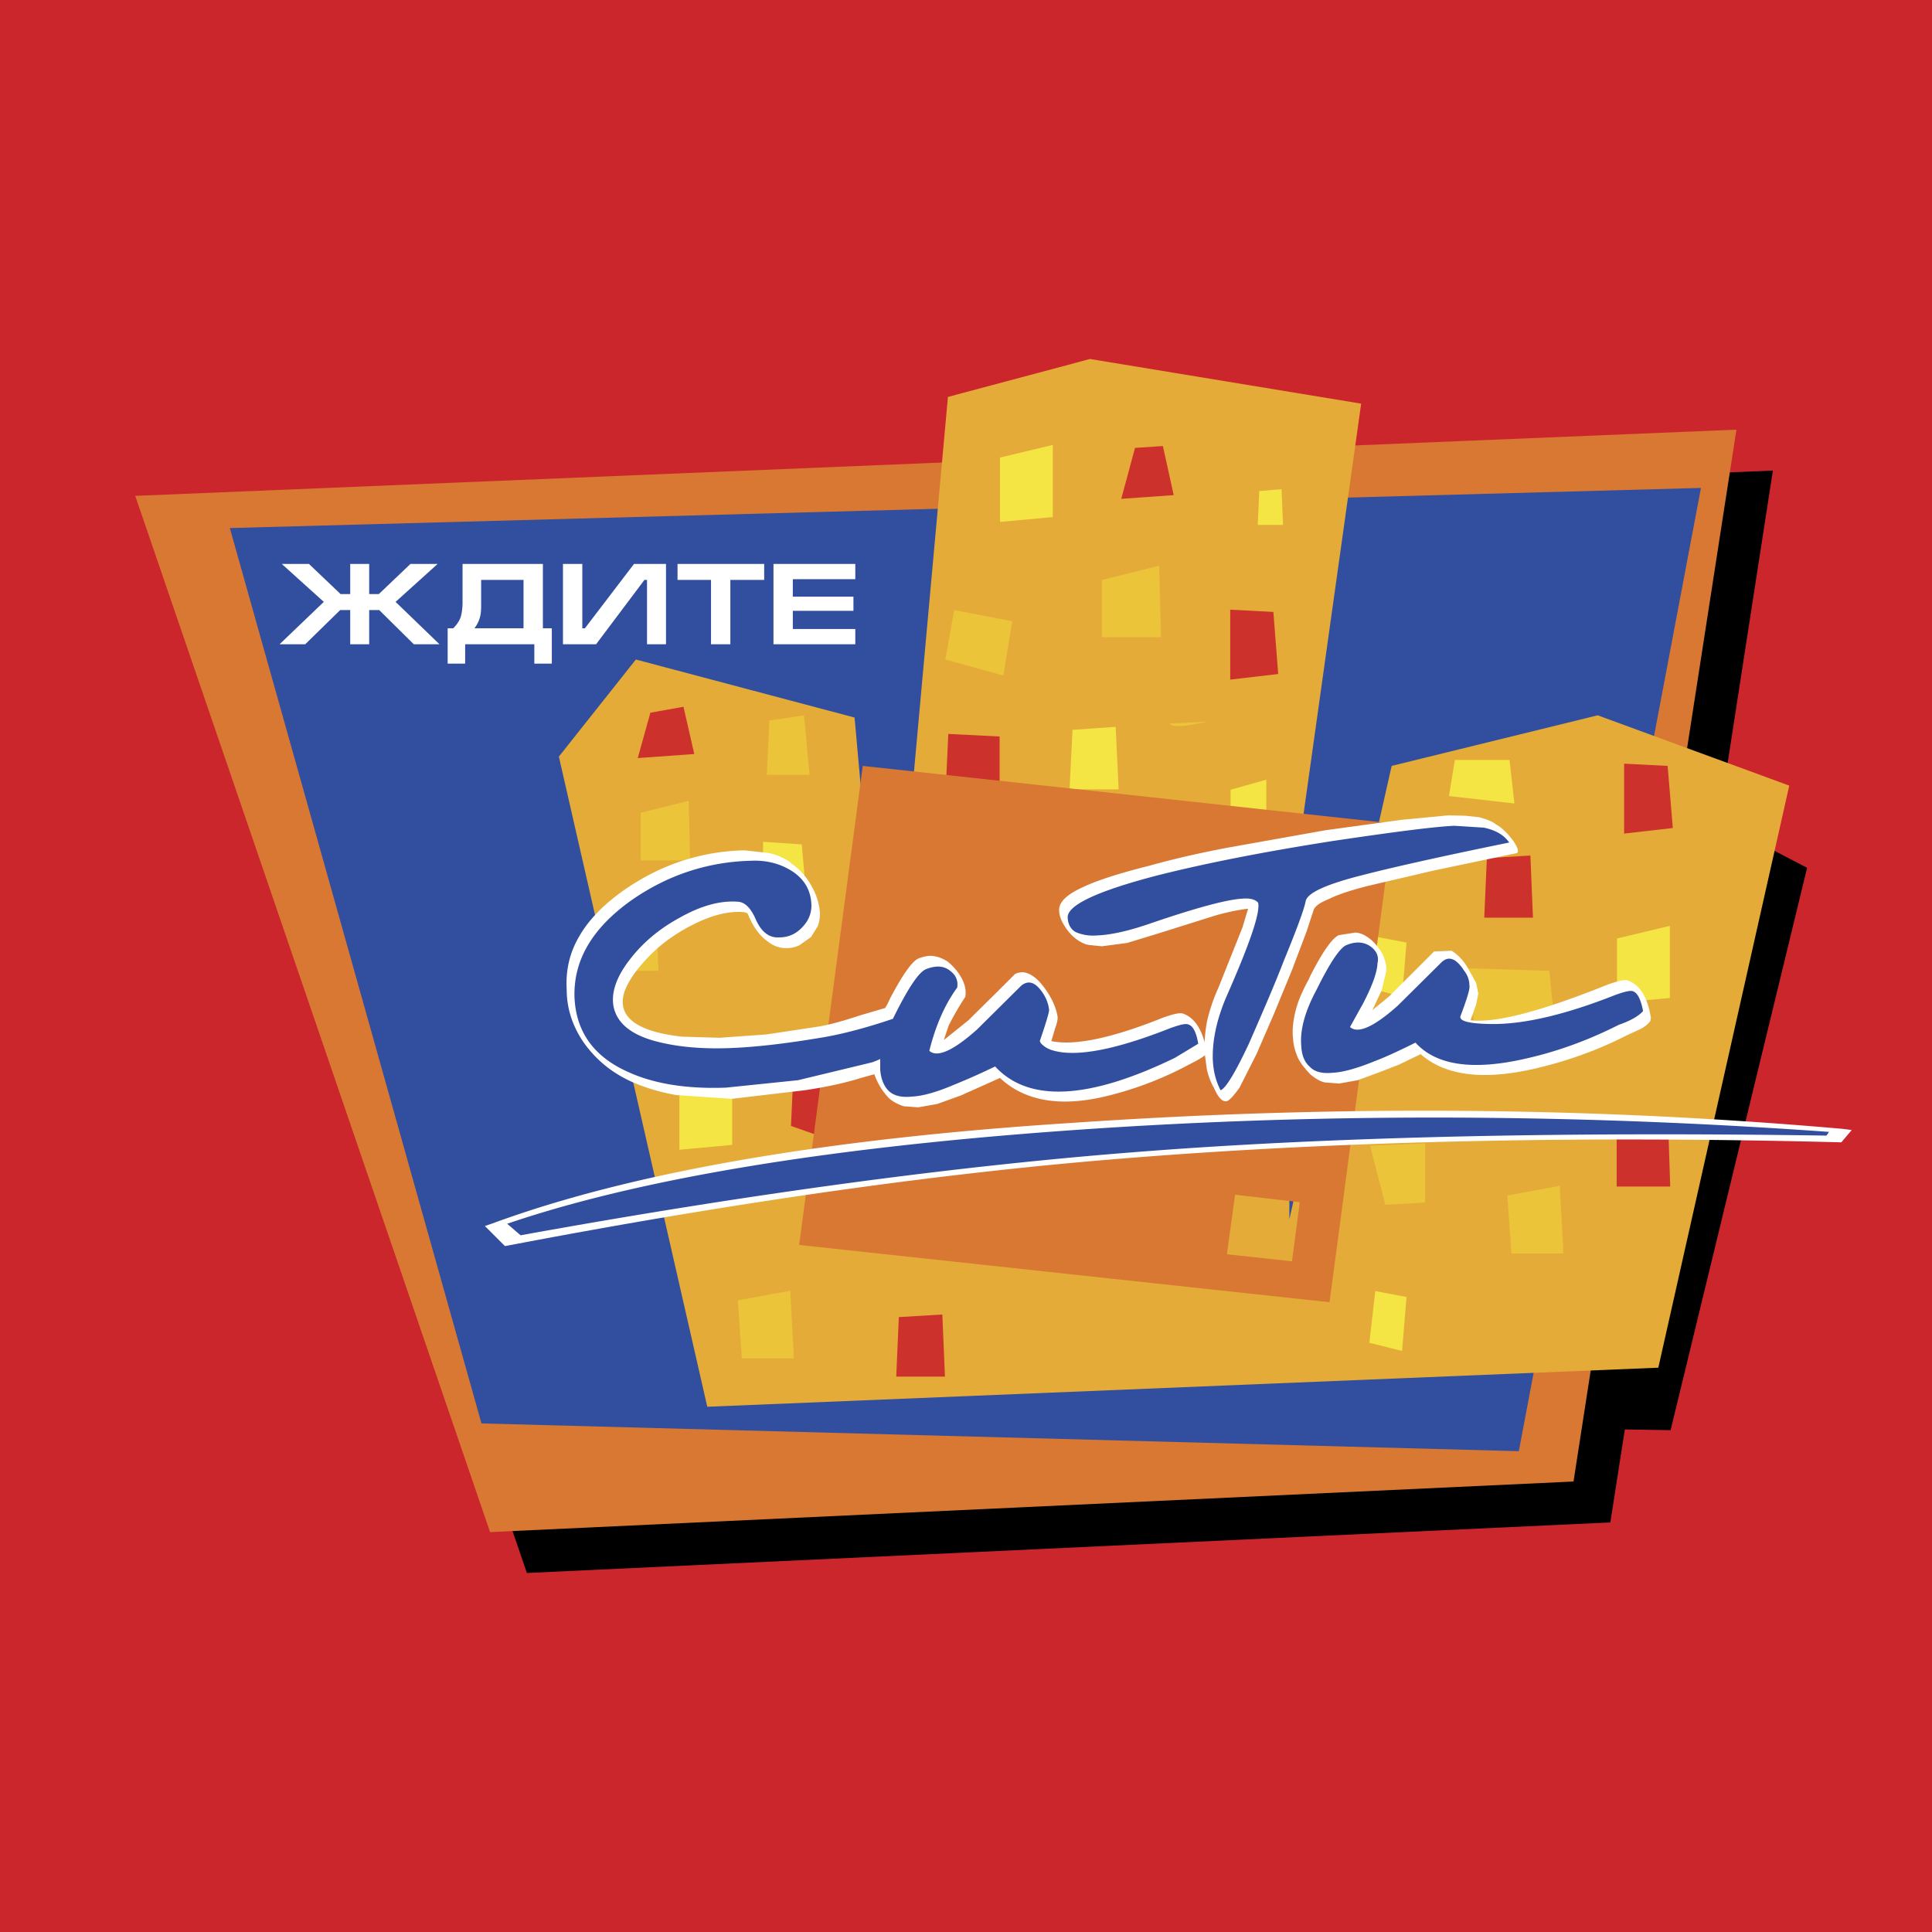 <svg xmlns="http://www.w3.org/2000/svg" width="2500" height="2500" viewBox="0 0 192.756 192.756"><g fill-rule="evenodd" clip-rule="evenodd"><path fill="#cc262d" d="M0 0h192.756v192.756H0V0z"/><path d="M162.111 142.615l-1.447 9.277-108.096 5.046L17.167 53.556l159.714-6.606-5.418 35.03 8.832 4.602-13.619 56.107-4.565-.074z"/><path fill="#d97833" d="M156.99 147.811l-108.095 5.046L13.493 49.473l159.751-6.605-16.254 104.943z"/><path fill="#314f9e" d="M48.035 142.014L22.931 52.685l146.774-4.004-18.172 96.105-103.498-2.772z"/><path d="M34.941 56.264h1.893v3.005h.964l3.154-3.005h2.709l-4.193 3.785 4.379 4.23h-2.561l-3.451-3.414h-1.001v3.414h-1.893v-3.414H33.94l-3.488 3.414h-2.561l4.416-4.23-4.193-3.785h2.709l3.154 3.005h.964v-3.005zm12.394 6.42h4.898V57.86h-4.23v2.634c0 .445-.037.854-.148 1.188a3.209 3.209 0 0 1-.52 1.002zm-1.372-1.113c.111-.409.186-.891.186-1.485v-3.822h8.015v6.419h.891v3.525H53.31v-1.93h-6.902v1.93h-1.745v-3.525h.557c.335-.333.594-.704.743-1.112zm10.204-5.307v8.015h3.303l4.824-6.419h.26v6.419h1.893v-8.015h-3.191l-4.898 6.419h-.26v-6.419h-1.931zm11.43 0h8.646v1.596h-3.376v6.419h-1.93V57.86h-3.339v-1.596h-.001zm17.737 1.522H79.1v1.744h6.048v1.41H79.1v1.818h6.234v1.521H77.17v-8.015h8.164v1.522z" fill="#fff"/><path fill="#e5ab39" d="M108.75 35.817l27.053 4.454-7.199 51.283.037 30.095 10.205-45.235 20.556-5.047 19.112 7.014-13.063 58.074-94.885 3.897-14.807-64.866 7.682-9.685L85.26 71.59l3.192 35.587 6.123-67.574 14.175-3.786z"/><path d="M120.514 71.998l-1.744.334c-1.225.186-1.893.148-2.078-.148l3.822-.186z" fill="#ebc439"/><path fill="#cd312c" d="M113.24 44.686l-1.373 5.084 5.233-.371-1.077-4.898-2.783.185z"/><path fill="#f4e544" d="M125.635 48.991l-.149 3.377h2.524l-.149-3.562-2.226.185z"/><path fill="#cd312c" d="M127.045 61.051l-4.305-.223v6.977l4.787-.557-.482-6.197z"/><path fill="#ebc439" d="M115.652 56.449l-5.714 1.411v5.714h5.9l-.186-7.125zM95.206 60.865l5.788 1.114-.89 5.417-5.789-1.595.891-4.936z"/><path fill="#f4e544" d="M107.006 72.814l-.297 5.938h4.898l-.296-6.234-4.305.296z"/><path fill="#cd312c" d="M99.732 73.482v7.236l-5.38-1.892.26-5.603 5.12.259z"/><path fill="#f4e544" d="M126.34 77.787l-3.563 1.002v5.158l3.563-.408v-5.752zM145.154 75.82l-.593 3.6 6.529.742-.483-4.342h-5.453z"/><path fill="#cd312c" d="M166.379 76.414l-4.342-.223v6.976l4.861-.556-.519-6.197zM148.344 85.617l-.26 5.937h4.861l-.259-6.197-4.342.26z"/><path fill="#f4e544" d="M137.213 93.446l3.117.594-.445 5.381-3.266-.817.594-5.158z"/><path fill="#ebc439" d="M146.268 96.601l1.298 8.609 7.829-.297-.817-8.053-8.31-.259z"/><path fill="#f4e544" d="M105.039 44.39l-5.269 1.261v6.42l5.269-.483V44.39z"/><path fill="#cd312c" d="M161.295 118.383h5.344l-.223-6.716-5.121-.26v6.976z"/><path fill="#ebc439" d="M150.387 119.274l.408 5.788h5.193l-.371-6.752-5.23.964zM136.693 114.302l5.493-.223v5.9l-3.971.223-1.522-5.9zM76.762 71.887l-.259 5.417h4.268l-.557-5.937-3.452.52z"/><path fill="#cd312c" d="M68.191 70.514l-3.303.593-1.262 4.528 5.641-.408-1.076-4.713z"/><path fill="#ebc439" d="M68.71 79.902l-4.787 1.187v4.75h4.936l-.149-5.937z"/><path fill="#f4e544" d="M76.132 83.984v6.271l4.342-.482-.483-5.529-3.859-.26z"/><path fill="#ebc439" d="M65.408 90.664l-4.305.296-.297 5.9h4.899l-.297-6.196zM111.867 85.728l.408 5.789h5.196l-.371-6.754-5.233.965z"/><path fill="#f4e544" d="M166.602 92.371l-5.27 1.261v6.42l5.27-.483v-7.198z"/><path fill="#ebc439" d="M73.608 129.738l.409 5.789h5.195l-.371-6.753-5.233.964z"/><path fill="#cd312c" d="M89.676 131.408l-.259 5.938h4.861l-.26-6.198-4.342.26zM84.295 106.991v7.237l-5.38-1.893.26-5.604 5.12.26z"/><path fill="#f4e544" d="M137.213 128.811l3.117.593-.445 5.381-3.266-.816.594-5.158zM73.052 107.028l-5.27 1.262v6.42l5.27-.482v-7.2z"/><path fill="#ebc439" d="M98.619 93.15l-5.714 1.41v5.714h5.9l-.186-7.124z"/><path d="M86.077 76.414l52.917 5.751-6.346 47.758-52.917-5.715 6.346-47.794zm37.146 42.786l-.816 5.938 6.494.705.779-5.9-6.457-.743z" fill="#d97833"/><path d="M76.652 85.097a5.908 5.908 0 0 1 2.189.928l.037.074c.891.594 1.633 1.41 2.189 2.486.408.743.668 1.596.742 2.523 0 .482-.074.89-.222 1.298l-.668 1.076-1.151.818a2.903 2.903 0 0 1-1.298.297 2.853 2.853 0 0 1-1.818-.63c-.817-.557-1.448-1.41-1.93-2.523l-.148-.334-.371-.111h-.074c-1.521-.111-3.191.333-5.083 1.299-1.818.928-3.377 2.078-4.676 3.525-1.002 1.076-1.67 2.078-2.041 3.042-.854 2.523 1.076 4.045 5.714 4.564l3.748.111 4.676-.334 5.158-.779c.965-.148 2.375-.52 4.268-1.15l2.412-.705.111-.186.186-.334.149-.334c1.261-2.412 2.226-3.785 2.857-4.082.668-.259 1.225-.333 1.67-.223.445.074.854.26 1.262.52a5.62 5.62 0 0 1 1.41 1.67c.334.631.445 1.225.371 1.781l-.037.111a28.373 28.373 0 0 0-1.633 2.82l-.482 1.447 2.449-1.967 3.005-2.969 1.521-1.521c.111-.148.297-.223.52-.26.408-.111.891 0 1.373.334.482.297.965.854 1.484 1.633.557.854.891 1.707 1.002 2.486 0 .26-.074.631-.26 1.113l-.371 1.262c2.338.482 6.049-.297 11.133-2.338 1.039-.371 1.707-.52 2.004-.408 1.039.371 1.744 1.336 2.152 2.857.037-.705.111-1.41.26-2.152a17.73 17.73 0 0 1 1.113-3.266l2.412-6.049.557-1.855c-.965.111-2.041.334-3.229.667l-5.789 1.819-3.043.928-2.523.334-1.113-.112a2.197 2.197 0 0 1-1.076-.371l.037.038a4.483 4.483 0 0 1-1.559-1.559c-.371-.557-.557-1.113-.557-1.596-.037-.779.742-1.558 2.301-2.263 1.447-.705 3.674-1.41 6.754-2.189 2.523-.705 5.158-1.298 7.941-1.818l9.574-1.707 7.607-1.039 4.637-.445 1.707.037 1.375.148c.816.223 1.371.445 1.67.706.555.297 1.15.854 1.781 1.707.48.742.555 1.15.221 1.188l-8.311 1.744-6.346 1.484c-1.781.445-3.117.891-4.008 1.336-.928.371-1.41.742-1.521 1.113l-.705 2.152-1.447 3.822-1.818 4.416-1.707 3.934-1.707 3.377c-.557.779-.965 1.225-1.225 1.336-.445.148-.891-.297-1.336-1.336-.334-.557-.557-1.188-.705-1.855l-.186-1.373c-.334.26-.779.52-1.299.779l-1.002.52a34.498 34.498 0 0 1-7.867 2.857c-4.416 1.002-7.867.371-10.279-1.893l-3.896 1.744-2.375.854-1.893.334-1.447-.111c-.557-.186-1.076-.445-1.484-.816a6.439 6.439 0 0 1-1.299-2.004l-.148-.371-1.336.371c-1.521.482-3.376.891-5.603 1.225l-7.273.854-5.529-.371c-1.707-.297-3.266-.779-4.639-1.41-1.893-.891-3.414-2.152-4.602-3.822-1.15-1.67-1.707-3.451-1.707-5.307-.111-1.93.297-3.711 1.299-5.38.928-1.596 2.412-3.117 4.416-4.527 1.818-1.262 3.711-2.227 5.715-2.894a21.426 21.426 0 0 1 6.308-1.077l2.375.257zM50.378 124.32l-2.003-2.003.667-.223c13.768-5.084 33.027-8.461 57.815-10.057 26.459-1.818 52.137-1.596 77.037.594l.854.111-1.039 1.225h-.148c-25.791-.668-49.576-.148-71.285 1.596-18.22 1.447-38.778 4.342-61.674 8.72l-.224.037zm84.868-31.282c.408.037.816.186 1.225.482.557.371 1.039.928 1.484 1.707.297.705.408 1.262.334 1.744l-.445 1.855-.928 1.967 1.707-1.41 4.453-4.453 1.742-.074c.67.408 1.264 1.039 1.746 1.929l.705 1.262.221 1.076-.221 1.113-.557 1.559c2.484.297 7.049-.891 13.691-3.562 1.039-.371 1.707-.52 2.004-.408 1.225.445 1.967 1.67 2.301 3.711l-.037.297c-.223.334-.557.594-.965.816l-1.447.668c-2.672 1.373-5.676 2.486-8.98 3.266-5.195 1.225-9.053.779-11.539-1.41l-2.152 1.039-1.707.668-2.412.891-1.855.334-1.447-.111c-.482-.111-.965-.408-1.447-.816-.705-.742-1.188-1.41-1.373-2.004a5.037 5.037 0 0 1-.334-1.521c-.111-.854 0-1.818.26-2.857.223-.891.668-1.93 1.299-3.08l.148-.334c1.225-2.412 2.189-3.785 2.857-4.082l1.669-.262z" fill="#fff"/><path d="M67.819 91.554c-2.041 1.113-3.673 2.486-4.935 4.119-1.373 1.744-1.93 3.34-1.67 4.75.334 1.633 1.707 2.783 4.156 3.451 2.078.557 4.453.779 7.087.705 2.672-.074 5.937-.445 9.834-1.113 1.892-.334 4.156-.928 6.791-1.818l.297-.594c1.298-2.561 2.263-4.008 2.968-4.342 1.002-.407 1.818-.371 2.449.148.557.408.816.965.705 1.67-1.225 1.67-2.152 3.785-2.783 6.309.779.705 2.375 0 4.75-2.115l4.416-4.379c.631-.52 1.262-.408 1.893.371.52.631.816 1.336.891 2.041 0 .26-.297 1.262-.891 3.006-.074.148.037.334.371.594.408.334 1.002.52 1.818.631 2.412.297 6.012-.52 10.799-2.412.928-.334 1.521-.482 1.781-.371.482.148.816.78 1.002 1.93l-2.338 1.41c-8.646 4.193-14.621 4.453-17.924.854a64.946 64.946 0 0 1-4.082 1.818c-1.818.779-3.229 1.15-4.23 1.188-1.002.111-1.781-.074-2.301-.557-.482-.482-.779-1.188-.854-2.115v-1.076a9.402 9.402 0 0 1-.816.334l-7.384 1.781-7.199.742c-4.008.148-7.348-.408-9.982-1.67-3.266-1.521-4.973-3.971-5.121-7.348-.111-3.673 1.744-6.865 5.641-9.648 3.6-2.523 7.607-3.858 11.949-3.97 1.596-.075 3.006.296 4.23 1.113 1.188.816 1.782 1.93 1.818 3.34 0 .816-.296 1.521-.853 2.115-.631.705-1.41 1.076-2.338 1.076-1.002.075-1.782-.519-2.338-1.744-.52-1.224-1.15-1.818-1.892-1.818-1.706-.113-3.599.406-5.715 1.594zm-15.882 31.691c22.748-4.119 43.083-6.865 61.006-8.275 19.111-1.521 42.229-2.078 69.281-1.67l.26-.371c-26.459-1.893-52.062-1.893-76.852-.074-23.749 1.744-42.081 4.824-55.031 9.24l1.336 1.15zm71.954-33.583c-1.596.111-4.602.928-9.055 2.449-2.227.779-4.082 1.187-5.529 1.225a4.33 4.33 0 0 1-1.967-.334c-.482-.26-.779-.743-.816-1.448-.074-1.224 2.895-2.634 8.869-4.193 4.824-1.225 10.688-2.375 17.553-3.451 6.234-.927 10.279-1.447 12.172-1.521l2.932.186c1.225.259 2.041.779 2.523 1.484-7.088 1.447-11.986 2.56-14.695 3.266-3.525.891-5.418 1.744-5.604 2.561-.186.927-.928 2.895-2.189 5.974-.854 2.227-2.041 4.973-3.488 8.275-1.373 2.932-2.338 4.49-2.82 4.639-.482-.928-.742-1.967-.779-3.154-.037-1.893.408-3.934 1.336-6.123 2.338-5.306 3.414-8.423 3.191-9.426-.261-.335-.818-.484-1.634-.409zm12.877 4.787c.594.445.816 1.002.668 1.632-.037.928-.52 2.264-1.447 4.045l-1.299 2.338c.779.705 2.375 0 4.75-2.115l4.416-4.379c.705-.631 1.447-.334 2.227.891.334.408.52.928.52 1.484.074.26-.223 1.262-.893 3.043-.146.52 1.004.779 3.453.779 3.189-.037 7.197-1.002 11.984-2.895.928-.334 1.521-.482 1.781-.371.445.148.779.816 1.002 1.967-.408.482-1.225.965-2.412 1.373-2.932 1.484-5.938 2.598-8.98 3.303-5.416 1.299-9.201.816-11.316-1.521-1.633.816-3.006 1.447-4.082 1.855-1.818.742-3.229 1.113-4.193 1.15-1.076.111-1.818-.111-2.264-.594-.52-.445-.816-1.15-.854-2.078-.148-1.596.371-3.488 1.559-5.678 1.299-2.635 2.301-4.119 2.932-4.379.963-.407 1.78-.333 2.448.15z" fill="#314f9e"/></g></svg>